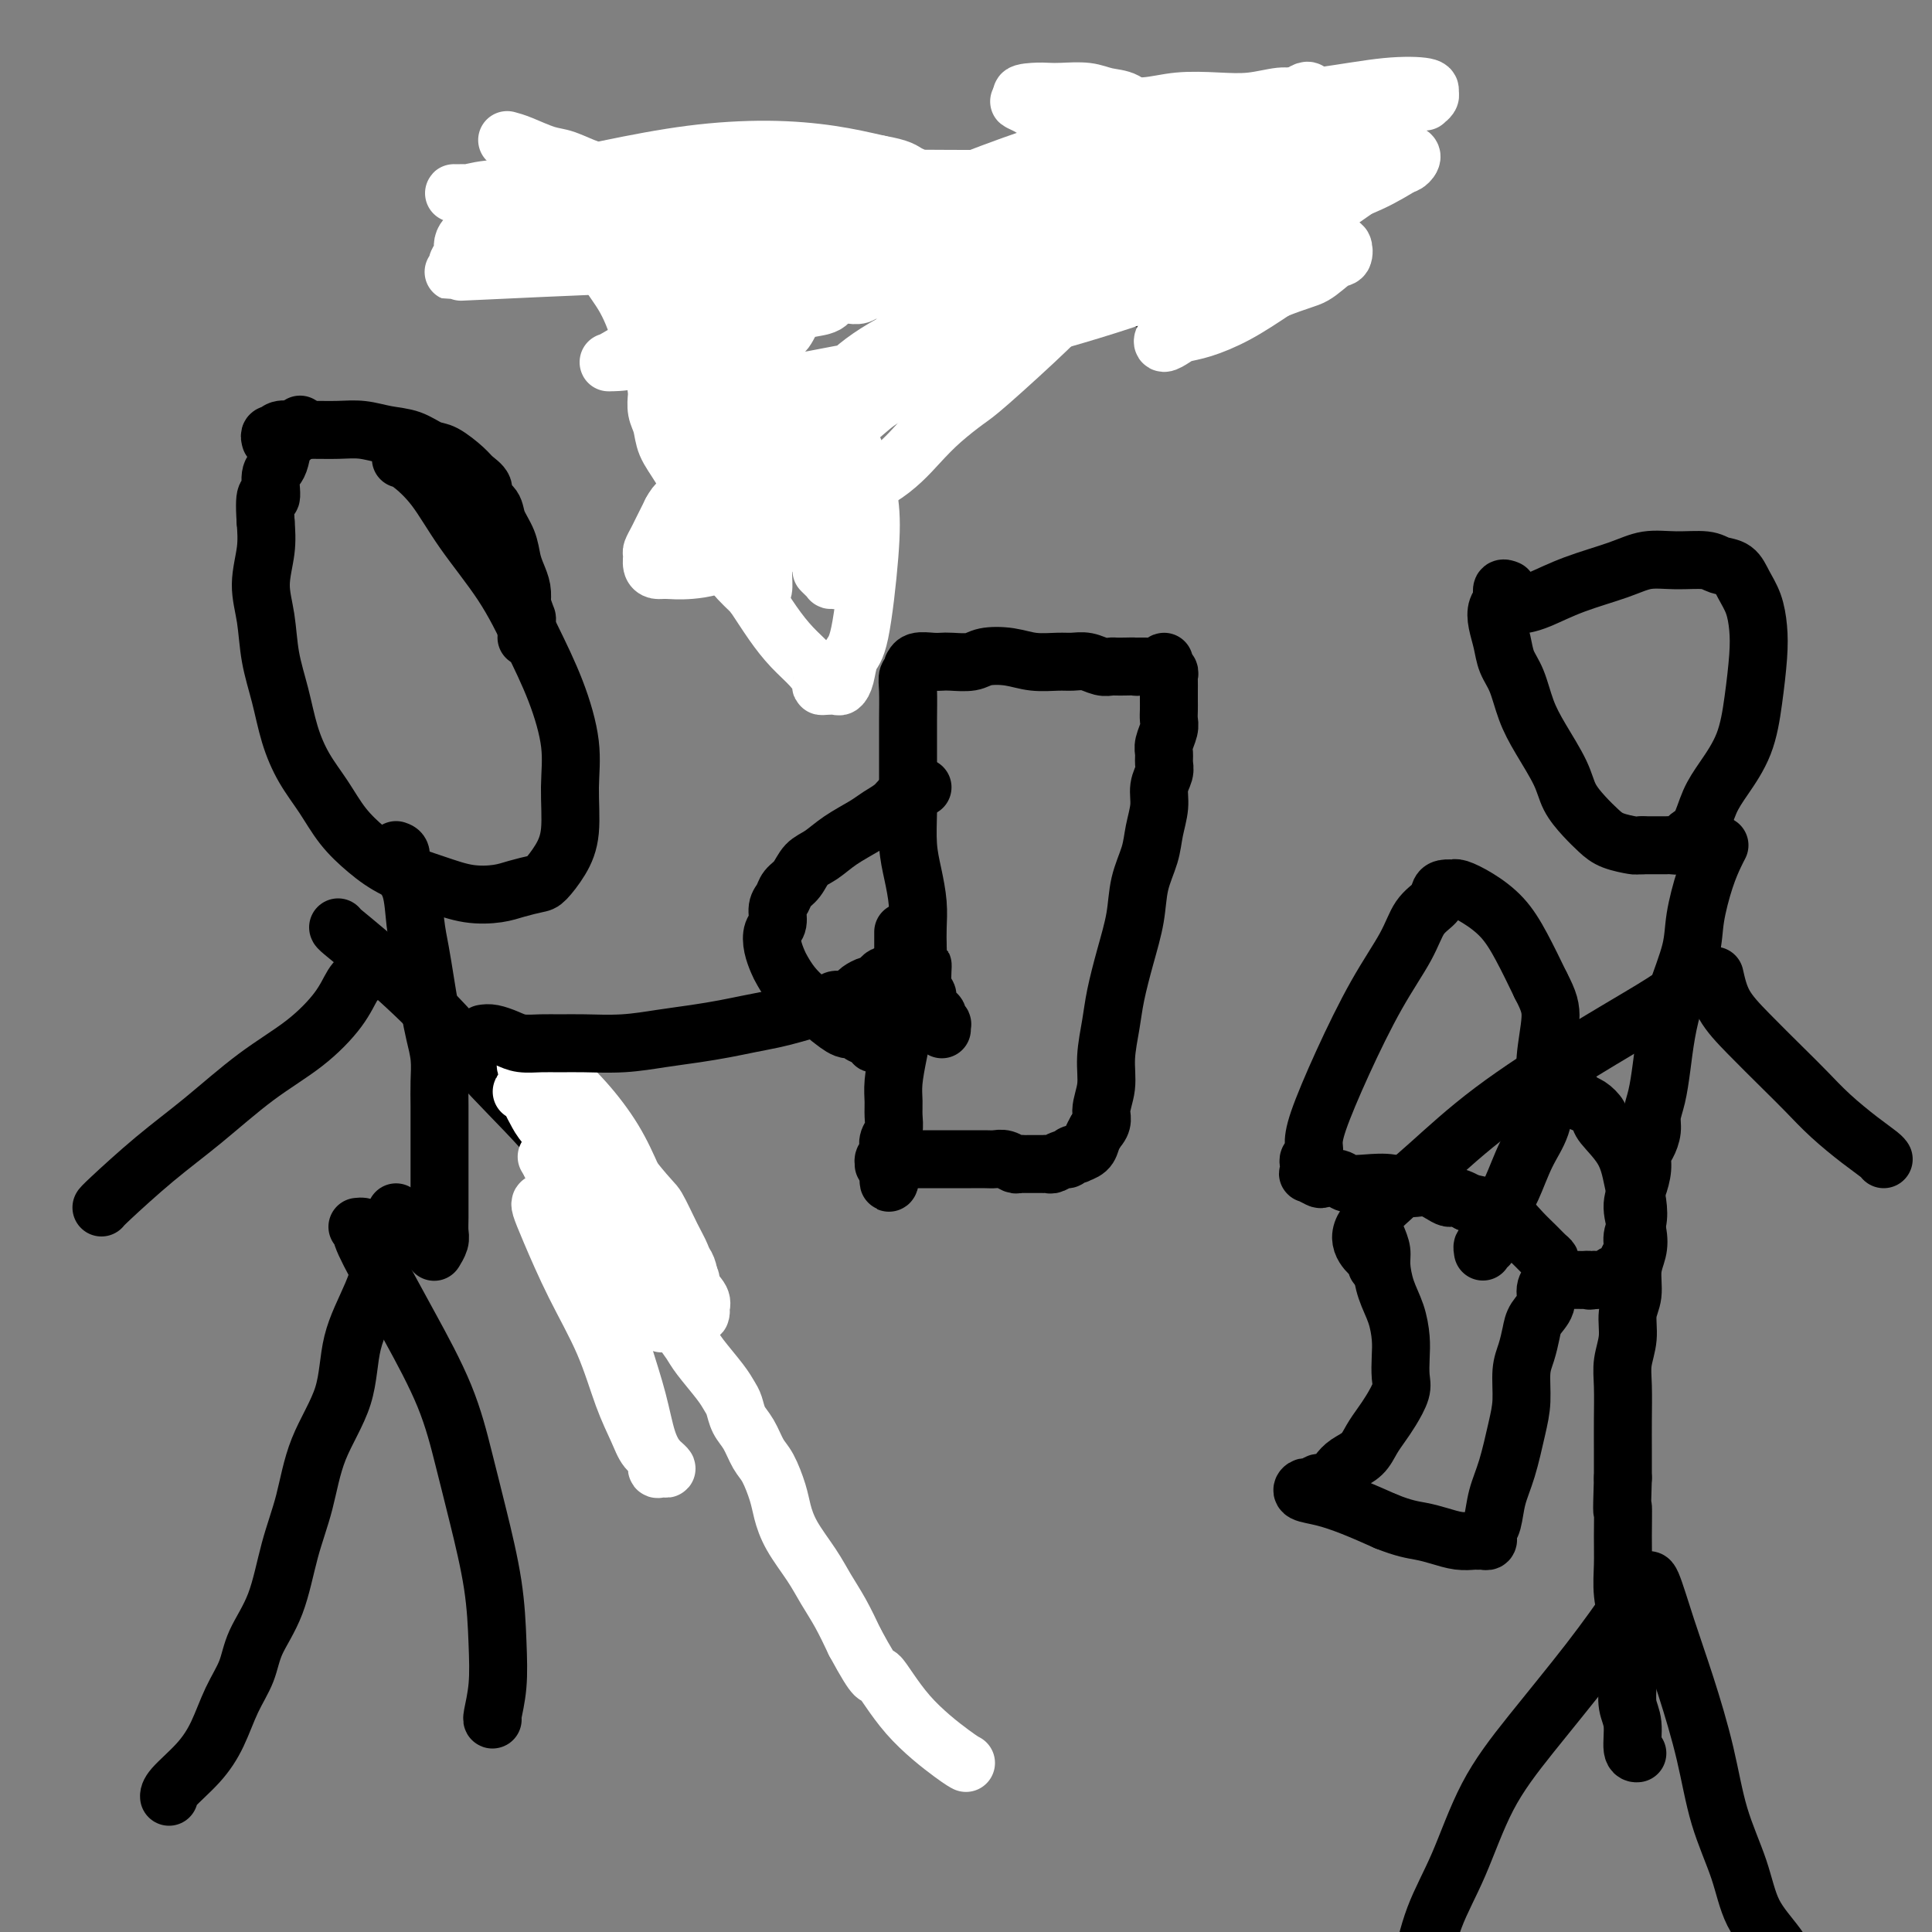<svg viewBox='0 0 400 400' version='1.1' xmlns='http://www.w3.org/2000/svg' xmlns:xlink='http://www.w3.org/1999/xlink'><rect x="0" y="0" width="400" height="400" fill="#808080" stroke="none"/><g fill='none' stroke='#000000' stroke-width='12' stroke-linecap='round' stroke-linejoin='round'><path d='M83,95c0.407,0.059 0.813,0.118 2,1c1.187,0.882 3.153,2.587 5,5c1.847,2.413 3.574,5.535 6,9c2.426,3.465 5.550,7.273 8,11c2.450,3.727 4.227,7.374 6,11c1.773,3.626 3.542,7.232 5,11c1.458,3.768 2.605,7.700 3,11c0.395,3.300 0.039,5.969 0,9c-0.039,3.031 0.240,6.423 0,9c-0.240,2.577 -0.999,4.340 -2,6c-1.001,1.660 -2.243,3.217 -3,4c-0.757,0.783 -1.028,0.793 -2,1c-0.972,0.207 -2.646,0.611 -4,1c-1.354,0.389 -2.388,0.762 -4,1c-1.612,0.238 -3.803,0.341 -6,0c-2.197,-0.341 -4.401,-1.125 -7,-2c-2.599,-0.875 -5.595,-1.842 -8,-3c-2.405,-1.158 -4.220,-2.509 -6,-4c-1.780,-1.491 -3.526,-3.124 -5,-5c-1.474,-1.876 -2.675,-3.997 -4,-6c-1.325,-2.003 -2.774,-3.888 -4,-6c-1.226,-2.112 -2.228,-4.449 -3,-7c-0.772,-2.551 -1.313,-5.314 -2,-8c-0.687,-2.686 -1.518,-5.294 -2,-8c-0.482,-2.706 -0.614,-5.509 -1,-8c-0.386,-2.491 -1.027,-4.671 -1,-7c0.027,-2.329 0.722,-4.808 1,-7c0.278,-2.192 0.139,-4.096 0,-6'/><path d='M55,108c-0.535,-7.723 0.629,-5.032 1,-5c0.371,0.032 -0.050,-2.597 0,-4c0.050,-1.403 0.573,-1.580 1,-2c0.427,-0.420 0.759,-1.083 1,-2c0.241,-0.917 0.390,-2.088 1,-3c0.610,-0.912 1.679,-1.564 2,-2c0.321,-0.436 -0.106,-0.656 0,-1c0.106,-0.344 0.745,-0.813 1,-1c0.255,-0.187 0.128,-0.094 0,0'/><path d='M82,176c0.477,0.158 0.954,0.315 1,1c0.046,0.685 -0.339,1.896 0,3c0.339,1.104 1.400,2.100 2,4c0.600,1.900 0.738,4.702 1,7c0.262,2.298 0.648,4.091 1,6c0.352,1.909 0.669,3.934 1,6c0.331,2.066 0.677,4.172 1,6c0.323,1.828 0.622,3.377 1,5c0.378,1.623 0.833,3.322 1,5c0.167,1.678 0.045,3.337 0,5c-0.045,1.663 -0.012,3.329 0,5c0.012,1.671 0.003,3.346 0,5c-0.003,1.654 -0.001,3.286 0,5c0.001,1.714 0.001,3.508 0,5c-0.001,1.492 -0.004,2.680 0,4c0.004,1.320 0.015,2.770 0,4c-0.015,1.230 -0.057,2.238 0,3c0.057,0.762 0.211,1.276 0,2c-0.211,0.724 -0.788,1.656 -1,2c-0.212,0.344 -0.061,0.098 0,0c0.061,-0.098 0.030,-0.049 0,0'/><path d='M82,251c-0.370,0.912 -0.739,1.825 -1,3c-0.261,1.175 -0.412,2.613 -1,5c-0.588,2.387 -1.613,5.724 -3,9c-1.387,3.276 -3.137,6.492 -4,10c-0.863,3.508 -0.838,7.307 -2,11c-1.162,3.693 -3.512,7.280 -5,11c-1.488,3.720 -2.113,7.571 -3,11c-0.887,3.429 -2.037,6.434 -3,10c-0.963,3.566 -1.741,7.691 -3,11c-1.259,3.309 -2.999,5.801 -4,8c-1.001,2.199 -1.263,4.105 -2,6c-0.737,1.895 -1.949,3.779 -3,6c-1.051,2.221 -1.942,4.777 -3,7c-1.058,2.223 -2.284,4.111 -4,6c-1.716,1.889 -3.924,3.778 -5,5c-1.076,1.222 -1.022,1.778 -1,2c0.022,0.222 0.011,0.111 0,0'/><path d='M74,254c0.509,-0.049 1.017,-0.098 1,0c-0.017,0.098 -0.560,0.342 0,2c0.560,1.658 2.221,4.730 4,8c1.779,3.270 3.674,6.740 6,11c2.326,4.260 5.082,9.312 7,14c1.918,4.688 2.998,9.014 4,13c1.002,3.986 1.925,7.632 3,12c1.075,4.368 2.302,9.458 3,14c0.698,4.542 0.867,8.538 1,12c0.133,3.462 0.232,6.392 0,9c-0.232,2.608 -0.793,4.894 -1,6c-0.207,1.106 -0.059,1.030 0,1c0.059,-0.030 0.030,-0.015 0,0'/><path d='M75,202c-0.656,0.451 -1.312,0.901 -2,2c-0.688,1.099 -1.407,2.845 -3,5c-1.593,2.155 -4.059,4.717 -7,7c-2.941,2.283 -6.357,4.286 -10,7c-3.643,2.714 -7.512,6.139 -11,9c-3.488,2.861 -6.595,5.159 -10,8c-3.405,2.841 -7.109,6.227 -9,8c-1.891,1.773 -1.969,1.935 -2,2c-0.031,0.065 -0.016,0.032 0,0'/><path d='M70,192c0.026,0.101 0.052,0.202 1,1c0.948,0.798 2.818,2.294 6,5c3.182,2.706 7.676,6.624 12,11c4.324,4.376 8.479,9.210 13,14c4.521,4.790 9.407,9.536 13,14c3.593,4.464 5.891,8.646 8,13c2.109,4.354 4.029,8.879 5,14c0.971,5.121 0.992,10.836 1,15c0.008,4.164 0.002,6.775 0,8c-0.002,1.225 -0.001,1.064 0,1c0.001,-0.064 0.000,-0.032 0,0'/></g>
<g fill='none' stroke='#FFFFFF' stroke-width='12' stroke-linecap='round' stroke-linejoin='round'><path d='M112,249c-0.116,0.113 -0.233,0.226 0,1c0.233,0.774 0.815,2.208 2,5c1.185,2.792 2.974,6.940 5,11c2.026,4.060 4.288,8.032 6,12c1.712,3.968 2.875,7.932 4,11c1.125,3.068 2.213,5.238 3,7c0.787,1.762 1.273,3.114 2,4c0.727,0.886 1.693,1.305 2,2c0.307,0.695 -0.047,1.665 0,2c0.047,0.335 0.494,0.036 1,0c0.506,-0.036 1.072,0.192 1,0c-0.072,-0.192 -0.781,-0.802 -1,-1c-0.219,-0.198 0.052,0.017 0,0c-0.052,-0.017 -0.427,-0.265 -1,-1c-0.573,-0.735 -1.346,-1.958 -2,-4c-0.654,-2.042 -1.190,-4.904 -2,-8c-0.810,-3.096 -1.893,-6.427 -3,-10c-1.107,-3.573 -2.237,-7.388 -3,-11c-0.763,-3.612 -1.160,-7.022 -2,-10c-0.840,-2.978 -2.123,-5.524 -3,-8c-0.877,-2.476 -1.349,-4.880 -2,-7c-0.651,-2.120 -1.481,-3.955 -2,-6c-0.519,-2.045 -0.725,-4.302 -1,-6c-0.275,-1.698 -0.618,-2.839 -1,-4c-0.382,-1.161 -0.803,-2.342 -1,-3c-0.197,-0.658 -0.168,-0.793 0,-1c0.168,-0.207 0.477,-0.488 1,0c0.523,0.488 1.262,1.744 2,3'/><path d='M117,227c1.317,1.304 3.110,3.562 5,6c1.890,2.438 3.877,5.054 6,8c2.123,2.946 4.380,6.221 6,9c1.620,2.779 2.602,5.063 4,7c1.398,1.937 3.211,3.529 4,5c0.789,1.471 0.552,2.821 1,4c0.448,1.179 1.581,2.187 2,3c0.419,0.813 0.125,1.432 0,2c-0.125,0.568 -0.080,1.087 0,1c0.080,-0.087 0.196,-0.779 0,-1c-0.196,-0.221 -0.706,0.028 -1,0c-0.294,-0.028 -0.374,-0.332 -1,-1c-0.626,-0.668 -1.797,-1.699 -3,-3c-1.203,-1.301 -2.436,-2.871 -4,-5c-1.564,-2.129 -3.457,-4.817 -5,-7c-1.543,-2.183 -2.736,-3.862 -4,-6c-1.264,-2.138 -2.601,-4.735 -4,-7c-1.399,-2.265 -2.862,-4.197 -4,-6c-1.138,-1.803 -1.951,-3.476 -3,-5c-1.049,-1.524 -2.334,-2.900 -3,-4c-0.666,-1.100 -0.712,-1.925 -1,-3c-0.288,-1.075 -0.817,-2.400 -1,-3c-0.183,-0.600 -0.021,-0.474 0,-1c0.021,-0.526 -0.098,-1.704 0,-2c0.098,-0.296 0.413,0.291 1,1c0.587,0.709 1.446,1.541 3,3c1.554,1.459 3.803,3.547 6,6c2.197,2.453 4.342,5.272 6,8c1.658,2.728 2.829,5.364 4,8'/><path d='M131,244c4.074,5.071 4.259,4.750 5,6c0.741,1.250 2.037,4.071 3,6c0.963,1.929 1.592,2.965 2,4c0.408,1.035 0.593,2.068 1,3c0.407,0.932 1.034,1.764 1,2c-0.034,0.236 -0.730,-0.122 -1,0c-0.270,0.122 -0.113,0.725 0,1c0.113,0.275 0.183,0.224 0,0c-0.183,-0.224 -0.618,-0.619 -1,-1c-0.382,-0.381 -0.710,-0.748 -1,-1c-0.290,-0.252 -0.543,-0.390 -1,-1c-0.457,-0.610 -1.120,-1.693 -2,-3c-0.880,-1.307 -1.978,-2.839 -3,-4c-1.022,-1.161 -1.968,-1.952 -3,-3c-1.032,-1.048 -2.149,-2.352 -4,-5c-1.851,-2.648 -4.436,-6.638 -6,-9c-1.564,-2.362 -2.108,-3.095 -3,-4c-0.892,-0.905 -2.133,-1.982 -3,-3c-0.867,-1.018 -1.360,-1.978 -2,-3c-0.640,-1.022 -1.426,-2.106 -2,-3c-0.574,-0.894 -0.935,-1.599 -1,-2c-0.065,-0.401 0.166,-0.499 0,-1c-0.166,-0.501 -0.731,-1.405 -1,-2c-0.269,-0.595 -0.243,-0.880 0,-1c0.243,-0.120 0.704,-0.073 1,0c0.296,0.073 0.426,0.174 1,1c0.574,0.826 1.593,2.379 3,4c1.407,1.621 3.204,3.311 5,5'/><path d='M119,230c2.269,2.604 2.940,4.115 4,6c1.060,1.885 2.508,4.144 4,6c1.492,1.856 3.028,3.310 4,5c0.972,1.690 1.381,3.617 2,5c0.619,1.383 1.449,2.224 2,3c0.551,0.776 0.825,1.487 1,2c0.175,0.513 0.252,0.826 0,1c-0.252,0.174 -0.831,0.207 -1,0c-0.169,-0.207 0.073,-0.656 0,-1c-0.073,-0.344 -0.459,-0.584 -1,-1c-0.541,-0.416 -1.235,-1.009 -2,-2c-0.765,-0.991 -1.602,-2.379 -3,-4c-1.398,-1.621 -3.358,-3.474 -5,-5c-1.642,-1.526 -2.965,-2.726 -4,-4c-1.035,-1.274 -1.782,-2.622 -3,-4c-1.218,-1.378 -2.905,-2.785 -4,-4c-1.095,-1.215 -1.596,-2.238 -2,-3c-0.404,-0.762 -0.711,-1.263 -1,-2c-0.289,-0.737 -0.559,-1.710 -1,-2c-0.441,-0.290 -1.053,0.103 -1,0c0.053,-0.103 0.771,-0.704 1,-1c0.229,-0.296 -0.030,-0.289 0,0c0.030,0.289 0.348,0.861 1,1c0.652,0.139 1.637,-0.155 2,0c0.363,0.155 0.104,0.759 0,1c-0.104,0.241 -0.052,0.121 0,0'/></g>
<g fill='none' stroke='#000000' stroke-width='12' stroke-linecap='round' stroke-linejoin='round'><path d='M56,91c-0.117,-0.415 -0.233,-0.829 0,-1c0.233,-0.171 0.816,-0.098 1,0c0.184,0.098 -0.031,0.223 0,0c0.031,-0.223 0.307,-0.793 1,-1c0.693,-0.207 1.804,-0.052 3,0c1.196,0.052 2.476,0.002 4,0c1.524,-0.002 3.293,0.045 5,0c1.707,-0.045 3.351,-0.183 5,0c1.649,0.183 3.303,0.686 5,1c1.697,0.314 3.437,0.440 5,1c1.563,0.560 2.949,1.553 4,2c1.051,0.447 1.768,0.346 3,1c1.232,0.654 2.978,2.061 4,3c1.022,0.939 1.319,1.408 2,2c0.681,0.592 1.744,1.305 2,2c0.256,0.695 -0.296,1.372 0,2c0.296,0.628 1.441,1.207 2,2c0.559,0.793 0.532,1.801 1,3c0.468,1.199 1.432,2.589 2,4c0.568,1.411 0.740,2.842 1,4c0.260,1.158 0.609,2.043 1,3c0.391,0.957 0.826,1.988 1,3c0.174,1.012 0.087,2.006 0,3'/><path d='M108,125c1.464,4.226 1.124,2.793 1,3c-0.124,0.207 -0.033,2.056 0,3c0.033,0.944 0.010,0.984 0,1c-0.010,0.016 -0.005,0.008 0,0'/><path d='M100,214c0.571,-0.083 1.142,-0.166 2,0c0.858,0.166 2.004,0.580 3,1c0.996,0.420 1.842,0.845 3,1c1.158,0.155 2.629,0.038 4,0c1.371,-0.038 2.644,0.001 4,0c1.356,-0.001 2.795,-0.042 5,0c2.205,0.042 5.176,0.166 8,0c2.824,-0.166 5.501,-0.622 8,-1c2.499,-0.378 4.821,-0.678 7,-1c2.179,-0.322 4.215,-0.665 6,-1c1.785,-0.335 3.317,-0.664 5,-1c1.683,-0.336 3.516,-0.681 5,-1c1.484,-0.319 2.621,-0.611 4,-1c1.379,-0.389 3.002,-0.874 4,-1c0.998,-0.126 1.371,0.107 2,0c0.629,-0.107 1.516,-0.553 2,-1c0.484,-0.447 0.567,-0.894 1,-1c0.433,-0.106 1.215,0.130 2,0c0.785,-0.130 1.572,-0.626 2,-1c0.428,-0.374 0.496,-0.626 1,-1c0.504,-0.374 1.444,-0.871 2,-1c0.556,-0.129 0.726,0.110 1,0c0.274,-0.110 0.651,-0.568 1,-1c0.349,-0.432 0.671,-0.838 1,-1c0.329,-0.162 0.664,-0.081 1,0'/><path d='M184,202c2.018,-1.171 1.063,-1.098 1,-1c-0.063,0.098 0.768,0.222 1,0c0.232,-0.222 -0.134,-0.792 0,-1c0.134,-0.208 0.767,-0.056 1,0c0.233,0.056 0.067,0.016 0,0c-0.067,-0.016 -0.033,-0.008 0,0'/><path d='M187,193c-0.000,-0.056 -0.000,-0.112 0,0c0.000,0.112 0.000,0.393 0,1c-0.000,0.607 -0.000,1.539 0,2c0.000,0.461 0.001,0.449 0,1c-0.001,0.551 -0.003,1.664 0,3c0.003,1.336 0.011,2.895 0,4c-0.011,1.105 -0.041,1.755 0,3c0.041,1.245 0.154,3.085 0,5c-0.154,1.915 -0.576,3.906 -1,6c-0.424,2.094 -0.849,4.290 -1,6c-0.151,1.710 -0.027,2.934 0,4c0.027,1.066 -0.044,1.973 0,3c0.044,1.027 0.204,2.173 0,3c-0.204,0.827 -0.772,1.336 -1,2c-0.228,0.664 -0.114,1.484 0,2c0.114,0.516 0.230,0.727 0,1c-0.230,0.273 -0.804,0.609 -1,1c-0.196,0.391 -0.014,0.836 0,1c0.014,0.164 -0.139,0.047 0,0c0.139,-0.047 0.569,-0.023 1,0'/><path d='M184,241c-0.289,7.486 0.488,2.202 1,0c0.512,-2.202 0.758,-1.322 1,-1c0.242,0.322 0.480,0.086 1,0c0.520,-0.086 1.321,-0.023 2,0c0.679,0.023 1.235,0.006 2,0c0.765,-0.006 1.738,-0.001 3,0c1.262,0.001 2.813,-0.001 4,0c1.187,0.001 2.009,0.004 3,0c0.991,-0.004 2.149,-0.015 3,0c0.851,0.015 1.394,0.057 2,0c0.606,-0.057 1.276,-0.211 2,0c0.724,0.211 1.504,0.789 2,1c0.496,0.211 0.710,0.057 1,0c0.290,-0.057 0.656,-0.015 1,0c0.344,0.015 0.666,0.004 1,0c0.334,-0.004 0.681,-0.001 1,0c0.319,0.001 0.609,0.001 1,0c0.391,-0.001 0.882,-0.004 1,0c0.118,0.004 -0.137,0.016 0,0c0.137,-0.016 0.666,-0.061 1,0c0.334,0.061 0.472,0.226 1,0c0.528,-0.226 1.446,-0.845 2,-1c0.554,-0.155 0.744,0.152 1,0c0.256,-0.152 0.579,-0.765 1,-1c0.421,-0.235 0.939,-0.093 1,0c0.061,0.093 -0.334,0.138 0,0c0.334,-0.138 1.398,-0.460 2,-1c0.602,-0.540 0.744,-1.297 1,-2c0.256,-0.703 0.628,-1.351 1,-2'/><path d='M227,234c1.709,-1.758 0.982,-2.651 1,-4c0.018,-1.349 0.781,-3.152 1,-5c0.219,-1.848 -0.106,-3.742 0,-6c0.106,-2.258 0.643,-4.882 1,-7c0.357,-2.118 0.533,-3.731 1,-6c0.467,-2.269 1.224,-5.193 2,-8c0.776,-2.807 1.571,-5.496 2,-8c0.429,-2.504 0.492,-4.823 1,-7c0.508,-2.177 1.460,-4.211 2,-6c0.540,-1.789 0.666,-3.333 1,-5c0.334,-1.667 0.874,-3.458 1,-5c0.126,-1.542 -0.163,-2.835 0,-4c0.163,-1.165 0.780,-2.203 1,-3c0.220,-0.797 0.045,-1.354 0,-2c-0.045,-0.646 0.041,-1.380 0,-2c-0.041,-0.620 -0.207,-1.125 0,-2c0.207,-0.875 0.787,-2.121 1,-3c0.213,-0.879 0.057,-1.391 0,-2c-0.057,-0.609 -0.016,-1.315 0,-2c0.016,-0.685 0.005,-1.350 0,-2c-0.005,-0.650 -0.005,-1.287 0,-2c0.005,-0.713 0.016,-1.502 0,-2c-0.016,-0.498 -0.060,-0.704 0,-1c0.060,-0.296 0.223,-0.682 0,-1c-0.223,-0.318 -0.833,-0.569 -1,-1c-0.167,-0.431 0.110,-1.044 0,-1c-0.110,0.044 -0.607,0.744 -1,1c-0.393,0.256 -0.683,0.069 -1,0c-0.317,-0.069 -0.662,-0.018 -1,0c-0.338,0.018 -0.668,0.005 -1,0c-0.332,-0.005 -0.666,-0.003 -1,0'/><path d='M236,138c-0.908,0.155 -0.679,0.043 -1,0c-0.321,-0.043 -1.191,-0.015 -2,0c-0.809,0.015 -1.557,0.018 -2,0c-0.443,-0.018 -0.581,-0.058 -1,0c-0.419,0.058 -1.118,0.213 -2,0c-0.882,-0.213 -1.946,-0.793 -3,-1c-1.054,-0.207 -2.099,-0.043 -3,0c-0.901,0.043 -1.657,-0.037 -3,0c-1.343,0.037 -3.273,0.192 -5,0c-1.727,-0.192 -3.250,-0.731 -5,-1c-1.750,-0.269 -3.728,-0.268 -5,0c-1.272,0.268 -1.840,0.803 -3,1c-1.160,0.197 -2.913,0.057 -4,0c-1.087,-0.057 -1.507,-0.030 -2,0c-0.493,0.030 -1.059,0.064 -2,0c-0.941,-0.064 -2.256,-0.225 -3,0c-0.744,0.225 -0.917,0.837 -1,1c-0.083,0.163 -0.075,-0.124 0,0c0.075,0.124 0.216,0.659 0,1c-0.216,0.341 -0.790,0.488 -1,1c-0.210,0.512 -0.056,1.390 0,3c0.056,1.610 0.014,3.952 0,6c-0.014,2.048 -0.001,3.803 0,6c0.001,2.197 -0.010,4.838 0,7c0.010,2.162 0.041,3.845 0,6c-0.041,2.155 -0.155,4.782 0,7c0.155,2.218 0.578,4.028 1,6c0.422,1.972 0.845,4.108 1,6c0.155,1.892 0.044,3.541 0,5c-0.044,1.459 -0.022,2.730 0,4'/><path d='M190,196c0.244,9.815 0.854,4.853 1,4c0.146,-0.853 -0.172,2.402 0,4c0.172,1.598 0.834,1.537 1,2c0.166,0.463 -0.166,1.449 0,2c0.166,0.551 0.828,0.668 1,1c0.172,0.332 -0.146,0.877 0,1c0.146,0.123 0.757,-0.178 1,0c0.243,0.178 0.118,0.836 0,1c-0.118,0.164 -0.228,-0.166 0,0c0.228,0.166 0.793,0.829 1,1c0.207,0.171 0.055,-0.150 0,0c-0.055,0.150 -0.015,0.771 0,1c0.015,0.229 0.004,0.065 0,0c-0.004,-0.065 -0.002,-0.033 0,0'/><path d='M191,163c-0.359,-0.096 -0.719,-0.191 -1,0c-0.281,0.191 -0.485,0.669 -1,1c-0.515,0.331 -1.341,0.514 -2,1c-0.659,0.486 -1.152,1.275 -2,2c-0.848,0.725 -2.051,1.386 -3,2c-0.949,0.614 -1.643,1.179 -3,2c-1.357,0.821 -3.375,1.896 -5,3c-1.625,1.104 -2.855,2.235 -4,3c-1.145,0.765 -2.206,1.162 -3,2c-0.794,0.838 -1.322,2.115 -2,3c-0.678,0.885 -1.506,1.377 -2,2c-0.494,0.623 -0.655,1.377 -1,2c-0.345,0.623 -0.874,1.115 -1,2c-0.126,0.885 0.151,2.162 0,3c-0.151,0.838 -0.729,1.239 -1,2c-0.271,0.761 -0.236,1.884 0,3c0.236,1.116 0.671,2.224 1,3c0.329,0.776 0.552,1.218 1,2c0.448,0.782 1.121,1.903 2,3c0.879,1.097 1.966,2.171 3,3c1.034,0.829 2.017,1.415 3,2'/><path d='M170,209c1.693,1.875 1.427,1.563 2,2c0.573,0.437 1.986,1.623 3,2c1.014,0.377 1.630,-0.056 2,0c0.370,0.056 0.494,0.603 1,1c0.506,0.397 1.393,0.646 2,1c0.607,0.354 0.933,0.813 1,1c0.067,0.187 -0.126,0.103 0,0c0.126,-0.103 0.570,-0.223 1,0c0.430,0.223 0.847,0.791 1,1c0.153,0.209 0.044,0.060 0,0c-0.044,-0.060 -0.022,-0.030 0,0'/><path d='M316,125c-0.190,0.042 -0.380,0.084 0,0c0.380,-0.084 1.331,-0.295 3,-1c1.669,-0.705 4.057,-1.902 7,-3c2.943,-1.098 6.440,-2.095 9,-3c2.560,-0.905 4.184,-1.719 6,-2c1.816,-0.281 3.823,-0.028 6,0c2.177,0.028 4.523,-0.167 6,0c1.477,0.167 2.084,0.697 3,1c0.916,0.303 2.141,0.380 3,1c0.859,0.620 1.352,1.782 2,3c0.648,1.218 1.451,2.490 2,4c0.549,1.510 0.842,3.257 1,5c0.158,1.743 0.180,3.483 0,6c-0.180,2.517 -0.562,5.812 -1,9c-0.438,3.188 -0.933,6.269 -2,9c-1.067,2.731 -2.706,5.113 -4,7c-1.294,1.887 -2.244,3.280 -3,5c-0.756,1.720 -1.320,3.767 -2,5c-0.680,1.233 -1.476,1.651 -2,2c-0.524,0.349 -0.774,0.629 -1,1c-0.226,0.371 -0.427,0.831 -1,1c-0.573,0.169 -1.518,0.045 -2,0c-0.482,-0.045 -0.500,-0.012 -1,0c-0.500,0.012 -1.481,0.003 -2,0c-0.519,-0.003 -0.577,-0.001 -1,0c-0.423,0.001 -1.212,0.000 -2,0'/><path d='M340,175c-1.487,0.038 -1.203,0.132 -2,0c-0.797,-0.132 -2.673,-0.489 -4,-1c-1.327,-0.511 -2.105,-1.174 -3,-2c-0.895,-0.826 -1.906,-1.815 -3,-3c-1.094,-1.185 -2.271,-2.568 -3,-4c-0.729,-1.432 -1.011,-2.914 -2,-5c-0.989,-2.086 -2.684,-4.777 -4,-7c-1.316,-2.223 -2.251,-3.977 -3,-6c-0.749,-2.023 -1.312,-4.313 -2,-6c-0.688,-1.687 -1.501,-2.769 -2,-4c-0.499,-1.231 -0.685,-2.610 -1,-4c-0.315,-1.390 -0.760,-2.789 -1,-4c-0.240,-1.211 -0.274,-2.233 0,-3c0.274,-0.767 0.857,-1.278 1,-2c0.143,-0.722 -0.154,-1.656 0,-2c0.154,-0.344 0.758,-0.098 1,0c0.242,0.098 0.121,0.049 0,0'/><path d='M356,175c-0.254,0.481 -0.508,0.961 -1,2c-0.492,1.039 -1.221,2.635 -2,5c-0.779,2.365 -1.609,5.499 -2,8c-0.391,2.501 -0.342,4.370 -1,7c-0.658,2.630 -2.023,6.020 -3,9c-0.977,2.980 -1.568,5.550 -2,8c-0.432,2.450 -0.707,4.782 -1,7c-0.293,2.218 -0.604,4.323 -1,6c-0.396,1.677 -0.876,2.927 -1,4c-0.124,1.073 0.108,1.970 0,3c-0.108,1.030 -0.555,2.192 -1,3c-0.445,0.808 -0.886,1.262 -1,2c-0.114,0.738 0.100,1.761 0,3c-0.100,1.239 -0.514,2.693 -1,4c-0.486,1.307 -1.043,2.467 -1,4c0.043,1.533 0.687,3.437 1,5c0.313,1.563 0.295,2.784 0,4c-0.295,1.216 -0.867,2.429 -1,4c-0.133,1.571 0.175,3.502 0,5c-0.175,1.498 -0.831,2.563 -1,4c-0.169,1.437 0.151,3.247 0,5c-0.151,1.753 -0.773,3.450 -1,5c-0.227,1.550 -0.061,2.951 0,5c0.061,2.049 0.016,4.744 0,7c-0.016,2.256 -0.005,4.073 0,6c0.005,1.927 0.002,3.963 0,6'/><path d='M336,306c-0.308,9.735 -0.079,6.073 0,6c0.079,-0.073 0.007,3.445 0,6c-0.007,2.555 0.051,4.149 0,6c-0.051,1.851 -0.211,3.958 0,6c0.211,2.042 0.793,4.018 1,6c0.207,1.982 0.040,3.971 0,6c-0.040,2.029 0.045,4.099 0,6c-0.045,1.901 -0.222,3.634 0,5c0.222,1.366 0.843,2.366 1,4c0.157,1.634 -0.150,3.901 0,5c0.150,1.099 0.757,1.028 1,1c0.243,-0.028 0.121,-0.014 0,0'/><path d='M338,331c0.182,-0.026 0.364,-0.051 -1,2c-1.364,2.051 -4.273,6.179 -8,11c-3.727,4.821 -8.272,10.337 -12,15c-3.728,4.663 -6.639,8.474 -9,13c-2.361,4.526 -4.174,9.768 -6,14c-1.826,4.232 -3.666,7.456 -5,11c-1.334,3.544 -2.161,7.409 -3,11c-0.839,3.591 -1.689,6.910 -2,10c-0.311,3.090 -0.083,5.952 0,8c0.083,2.048 0.022,3.282 0,4c-0.022,0.718 -0.006,0.919 0,1c0.006,0.081 0.003,0.040 0,0'/><path d='M341,328c0.176,-0.746 0.353,-1.492 1,0c0.647,1.492 1.766,5.221 3,9c1.234,3.779 2.583,7.608 4,12c1.417,4.392 2.903,9.348 4,14c1.097,4.652 1.806,9.002 3,13c1.194,3.998 2.873,7.646 4,11c1.127,3.354 1.703,6.415 3,9c1.297,2.585 3.314,4.693 5,7c1.686,2.307 3.039,4.814 4,7c0.961,2.186 1.528,4.050 2,5c0.472,0.950 0.849,0.986 1,1c0.151,0.014 0.075,0.007 0,0'/><path d='M354,203c-0.262,0.042 -0.525,0.084 -1,0c-0.475,-0.084 -1.164,-0.295 -2,0c-0.836,0.295 -1.819,1.097 -3,2c-1.181,0.903 -2.558,1.906 -6,4c-3.442,2.094 -8.948,5.280 -15,9c-6.052,3.720 -12.649,7.973 -18,12c-5.351,4.027 -9.454,7.828 -13,11c-3.546,3.172 -6.533,5.715 -9,8c-2.467,2.285 -4.412,4.311 -5,6c-0.588,1.689 0.183,3.040 1,4c0.817,0.960 1.682,1.528 2,2c0.318,0.472 0.091,0.849 0,1c-0.091,0.151 -0.045,0.075 0,0'/><path d='M355,202c0.459,2.037 0.918,4.073 2,6c1.082,1.927 2.788,3.744 5,6c2.212,2.256 4.929,4.951 7,7c2.071,2.049 3.497,3.453 5,5c1.503,1.547 3.082,3.238 5,5c1.918,1.762 4.174,3.596 6,5c1.826,1.404 3.222,2.378 4,3c0.778,0.622 0.936,0.892 1,1c0.064,0.108 0.032,0.054 0,0'/><path d='M285,256c0.439,1.048 0.878,2.097 1,3c0.122,0.903 -0.072,1.661 0,3c0.072,1.339 0.411,3.258 1,5c0.589,1.742 1.427,3.308 2,5c0.573,1.692 0.880,3.510 1,5c0.120,1.490 0.055,2.653 0,4c-0.055,1.347 -0.098,2.877 0,4c0.098,1.123 0.337,1.837 0,3c-0.337,1.163 -1.249,2.773 -2,4c-0.751,1.227 -1.342,2.071 -2,3c-0.658,0.929 -1.383,1.941 -2,3c-0.617,1.059 -1.125,2.163 -2,3c-0.875,0.837 -2.118,1.405 -3,2c-0.882,0.595 -1.402,1.217 -2,2c-0.598,0.783 -1.274,1.726 -2,2c-0.726,0.274 -1.504,-0.119 -2,0c-0.496,0.119 -0.711,0.752 -1,1c-0.289,0.248 -0.653,0.110 -1,0c-0.347,-0.110 -0.679,-0.192 -1,0c-0.321,0.192 -0.633,0.660 0,1c0.633,0.340 2.209,0.553 4,1c1.791,0.447 3.797,1.128 6,2c2.203,0.872 4.601,1.936 7,3'/><path d='M287,315c3.716,1.491 5.506,1.720 7,2c1.494,0.280 2.690,0.611 4,1c1.310,0.389 2.733,0.837 4,1c1.267,0.163 2.378,0.041 3,0c0.622,-0.041 0.754,0.000 1,0c0.246,-0.000 0.605,-0.042 1,0c0.395,0.042 0.826,0.168 1,0c0.174,-0.168 0.091,-0.632 0,-1c-0.091,-0.368 -0.190,-0.642 0,-1c0.190,-0.358 0.668,-0.799 1,-2c0.332,-1.201 0.519,-3.161 1,-5c0.481,-1.839 1.256,-3.559 2,-6c0.744,-2.441 1.457,-5.605 2,-8c0.543,-2.395 0.918,-4.020 1,-6c0.082,-1.980 -0.128,-4.315 0,-6c0.128,-1.685 0.594,-2.720 1,-4c0.406,-1.280 0.754,-2.805 1,-4c0.246,-1.195 0.392,-2.060 1,-3c0.608,-0.940 1.680,-1.953 2,-3c0.320,-1.047 -0.111,-2.126 0,-3c0.111,-0.874 0.762,-1.544 1,-2c0.238,-0.456 0.061,-0.699 0,-1c-0.061,-0.301 -0.007,-0.660 0,-1c0.007,-0.340 -0.032,-0.660 0,-1c0.032,-0.340 0.134,-0.699 0,-1c-0.134,-0.301 -0.503,-0.542 -1,-1c-0.497,-0.458 -1.122,-1.131 -2,-2c-0.878,-0.869 -2.008,-1.934 -3,-3c-0.992,-1.066 -1.844,-2.133 -3,-3c-1.156,-0.867 -2.616,-1.533 -4,-2c-1.384,-0.467 -2.692,-0.733 -4,-1'/><path d='M304,249c-3.345,-1.957 -3.209,-0.850 -4,-1c-0.791,-0.150 -2.509,-1.556 -4,-2c-1.491,-0.444 -2.754,0.073 -4,0c-1.246,-0.073 -2.474,-0.738 -4,-1c-1.526,-0.262 -3.349,-0.122 -5,0c-1.651,0.122 -3.129,0.225 -4,0c-0.871,-0.225 -1.133,-0.777 -2,-1c-0.867,-0.223 -2.337,-0.115 -3,0c-0.663,0.115 -0.517,0.238 -1,0c-0.483,-0.238 -1.595,-0.837 -2,-1c-0.405,-0.163 -0.105,0.112 0,0c0.105,-0.112 0.014,-0.609 0,-1c-0.014,-0.391 0.049,-0.675 0,-1c-0.049,-0.325 -0.210,-0.691 0,-1c0.210,-0.309 0.791,-0.560 1,-1c0.209,-0.440 0.044,-1.067 0,-2c-0.044,-0.933 0.031,-2.171 1,-5c0.969,-2.829 2.830,-7.247 5,-12c2.170,-4.753 4.648,-9.840 7,-14c2.352,-4.160 4.580,-7.391 6,-10c1.420,-2.609 2.034,-4.594 3,-6c0.966,-1.406 2.283,-2.233 3,-3c0.717,-0.767 0.834,-1.475 1,-2c0.166,-0.525 0.381,-0.868 1,-1c0.619,-0.132 1.642,-0.053 2,0c0.358,0.053 0.052,0.079 0,0c-0.052,-0.079 0.152,-0.264 1,0c0.848,0.264 2.341,0.978 4,2c1.659,1.022 3.485,2.352 5,4c1.515,1.648 2.719,3.614 4,6c1.281,2.386 2.641,5.193 4,8'/><path d='M319,204c1.753,3.354 2.135,4.740 2,7c-0.135,2.260 -0.788,5.396 -1,8c-0.212,2.604 0.017,4.677 0,7c-0.017,2.323 -0.281,4.895 -1,7c-0.719,2.105 -1.895,3.743 -3,6c-1.105,2.257 -2.141,5.134 -3,7c-0.859,1.866 -1.540,2.719 -2,4c-0.460,1.281 -0.698,2.988 -1,4c-0.302,1.012 -0.669,1.329 -1,2c-0.331,0.671 -0.625,1.695 -1,2c-0.375,0.305 -0.832,-0.110 -1,0c-0.168,0.110 -0.048,0.746 0,1c0.048,0.254 0.024,0.127 0,0'/><path d='M323,227c0.215,0.026 0.429,0.052 1,0c0.571,-0.052 1.498,-0.182 2,0c0.502,0.182 0.579,0.675 1,1c0.421,0.325 1.188,0.480 2,1c0.812,0.520 1.671,1.405 2,2c0.329,0.595 0.128,0.900 1,2c0.872,1.100 2.818,2.993 4,5c1.182,2.007 1.600,4.127 2,6c0.400,1.873 0.783,3.499 1,5c0.217,1.501 0.269,2.878 0,4c-0.269,1.122 -0.860,1.989 -1,3c-0.140,1.011 0.170,2.166 0,3c-0.170,0.834 -0.820,1.348 -1,2c-0.180,0.652 0.110,1.442 0,2c-0.110,0.558 -0.621,0.885 -1,1c-0.379,0.115 -0.626,0.017 -1,0c-0.374,-0.017 -0.874,0.048 -1,0c-0.126,-0.048 0.121,-0.209 0,0c-0.121,0.209 -0.610,0.788 -1,1c-0.390,0.212 -0.682,0.057 -1,0c-0.318,-0.057 -0.662,-0.016 -1,0c-0.338,0.016 -0.669,0.008 -1,0'/><path d='M330,265c-1.262,0.309 -0.915,0.083 -1,0c-0.085,-0.083 -0.600,-0.023 -1,0c-0.400,0.023 -0.684,0.007 -1,0c-0.316,-0.007 -0.663,-0.006 -1,0c-0.337,0.006 -0.665,0.017 -1,0c-0.335,-0.017 -0.678,-0.061 -1,0c-0.322,0.061 -0.622,0.226 -1,0c-0.378,-0.226 -0.833,-0.844 -1,-1c-0.167,-0.156 -0.045,0.150 0,0c0.045,-0.150 0.013,-0.757 0,-1c-0.013,-0.243 -0.006,-0.121 0,0'/><path d='M114,37c-0.204,0.000 -0.408,0.000 0,0c0.408,-0.000 1.429,-0.001 2,0c0.571,0.001 0.693,0.004 1,0c0.307,-0.004 0.798,-0.016 2,0c1.202,0.016 3.114,0.060 5,0c1.886,-0.060 3.744,-0.224 6,0c2.256,0.224 4.908,0.837 7,1c2.092,0.163 3.623,-0.123 5,0c1.377,0.123 2.600,0.655 4,1c1.400,0.345 2.976,0.504 4,1c1.024,0.496 1.497,1.329 2,2c0.503,0.671 1.035,1.180 2,2c0.965,0.820 2.364,1.952 3,3c0.636,1.048 0.510,2.014 1,3c0.490,0.986 1.596,1.993 2,3c0.404,1.007 0.106,2.014 0,3c-0.106,0.986 -0.018,1.951 0,3c0.018,1.049 -0.033,2.183 0,3c0.033,0.817 0.150,1.319 0,2c-0.150,0.681 -0.566,1.542 -1,2c-0.434,0.458 -0.886,0.514 -1,1c-0.114,0.486 0.110,1.401 0,2c-0.110,0.599 -0.555,0.882 -1,1c-0.445,0.118 -0.889,0.070 -1,0c-0.111,-0.070 0.111,-0.163 0,0c-0.111,0.163 -0.556,0.581 -1,1'/><path d='M155,71c-0.863,0.778 -1.020,0.224 -1,0c0.020,-0.224 0.217,-0.117 0,0c-0.217,0.117 -0.846,0.243 -1,0c-0.154,-0.243 0.169,-0.854 0,-1c-0.169,-0.146 -0.829,0.172 -1,0c-0.171,-0.172 0.147,-0.834 0,-1c-0.147,-0.166 -0.757,0.162 -1,0c-0.243,-0.162 -0.118,-0.816 0,-1c0.118,-0.184 0.228,0.102 0,0c-0.228,-0.102 -0.793,-0.591 -1,-1c-0.207,-0.409 -0.055,-0.740 0,-1c0.055,-0.260 0.015,-0.451 0,-1c-0.015,-0.549 -0.004,-1.456 0,-2c0.004,-0.544 -0.000,-0.725 0,-1c0.000,-0.275 0.004,-0.644 0,-1c-0.004,-0.356 -0.015,-0.697 0,-1c0.015,-0.303 0.056,-0.566 0,-1c-0.056,-0.434 -0.207,-1.040 0,-1c0.207,0.040 0.774,0.726 1,1c0.226,0.274 0.113,0.137 0,0'/><path d='M143,96c0.339,0.001 0.678,0.002 1,0c0.322,-0.002 0.628,-0.008 1,0c0.372,0.008 0.810,0.028 1,0c0.190,-0.028 0.132,-0.106 0,0c-0.132,0.106 -0.338,0.394 0,1c0.338,0.606 1.219,1.529 2,2c0.781,0.471 1.463,0.490 2,1c0.537,0.510 0.928,1.513 1,2c0.072,0.487 -0.177,0.459 0,1c0.177,0.541 0.780,1.651 1,2c0.220,0.349 0.058,-0.064 0,0c-0.058,0.064 -0.013,0.605 0,1c0.013,0.395 -0.007,0.646 0,1c0.007,0.354 0.041,0.813 0,1c-0.041,0.187 -0.155,0.102 0,0c0.155,-0.102 0.580,-0.220 1,0c0.420,0.220 0.834,0.777 1,1c0.166,0.223 0.083,0.111 0,0'/><path d='M154,109c1.877,2.011 1.070,0.539 1,0c-0.070,-0.539 0.596,-0.143 1,0c0.404,0.143 0.545,0.034 1,0c0.455,-0.034 1.225,0.006 2,0c0.775,-0.006 1.555,-0.057 2,0c0.445,0.057 0.553,0.222 1,0c0.447,-0.222 1.232,-0.832 2,-1c0.768,-0.168 1.520,0.107 2,0c0.480,-0.107 0.688,-0.595 1,-1c0.312,-0.405 0.726,-0.727 1,-1c0.274,-0.273 0.406,-0.496 1,-1c0.594,-0.504 1.650,-1.289 2,-2c0.350,-0.711 -0.007,-1.349 0,-2c0.007,-0.651 0.379,-1.315 1,-3c0.621,-1.685 1.491,-4.392 2,-6c0.509,-1.608 0.657,-2.118 1,-3c0.343,-0.882 0.881,-2.136 1,-3c0.119,-0.864 -0.181,-1.339 0,-2c0.181,-0.661 0.842,-1.507 1,-2c0.158,-0.493 -0.188,-0.633 0,-1c0.188,-0.367 0.911,-0.962 1,-1c0.089,-0.038 -0.455,0.481 -1,1'/><path d='M188,39c0.414,0.155 0.828,0.309 1,1c0.172,0.691 0.102,1.917 0,3c-0.102,1.083 -0.237,2.023 0,3c0.237,0.977 0.847,1.991 1,3c0.153,1.009 -0.151,2.015 0,3c0.151,0.985 0.758,1.951 1,3c0.242,1.049 0.120,2.183 0,3c-0.120,0.817 -0.236,1.318 0,2c0.236,0.682 0.826,1.544 1,2c0.174,0.456 -0.067,0.504 0,1c0.067,0.496 0.441,1.438 1,2c0.559,0.562 1.304,0.743 2,1c0.696,0.257 1.342,0.590 2,1c0.658,0.410 1.327,0.896 2,1c0.673,0.104 1.349,-0.175 2,0c0.651,0.175 1.278,0.804 2,1c0.722,0.196 1.540,-0.041 2,0c0.460,0.041 0.562,0.361 1,0c0.438,-0.361 1.213,-1.402 2,-2c0.787,-0.598 1.588,-0.752 2,-1c0.412,-0.248 0.436,-0.591 1,-1c0.564,-0.409 1.667,-0.883 2,-1c0.333,-0.117 -0.103,0.122 0,0c0.103,-0.122 0.744,-0.606 1,-1c0.256,-0.394 0.128,-0.697 0,-1'/><path d='M214,62c1.666,-1.309 1.332,-1.083 1,-1c-0.332,0.083 -0.663,0.022 -1,0c-0.337,-0.022 -0.682,-0.006 -1,0c-0.318,0.006 -0.610,0.001 -1,0c-0.390,-0.001 -0.879,0.002 -1,0c-0.121,-0.002 0.126,-0.011 0,0c-0.126,0.011 -0.626,0.040 -1,0c-0.374,-0.040 -0.622,-0.151 -1,0c-0.378,0.151 -0.886,0.562 -1,1c-0.114,0.438 0.166,0.902 0,1c-0.166,0.098 -0.776,-0.170 -1,0c-0.224,0.170 -0.060,0.776 0,1c0.060,0.224 0.017,0.064 0,0c-0.017,-0.064 -0.009,-0.032 0,0'/><path d='M210,39c-0.088,-0.456 -0.176,-0.912 0,-1c0.176,-0.088 0.617,0.194 1,0c0.383,-0.194 0.708,-0.862 1,-1c0.292,-0.138 0.552,0.255 1,0c0.448,-0.255 1.083,-1.157 2,-2c0.917,-0.843 2.117,-1.626 3,-2c0.883,-0.374 1.449,-0.338 2,-1c0.551,-0.662 1.089,-2.024 2,-3c0.911,-0.976 2.197,-1.568 3,-2c0.803,-0.432 1.122,-0.705 2,-1c0.878,-0.295 2.315,-0.613 3,-1c0.685,-0.387 0.617,-0.843 1,-1c0.383,-0.157 1.216,-0.016 2,0c0.784,0.016 1.518,-0.092 2,0c0.482,0.092 0.711,0.383 1,1c0.289,0.617 0.638,1.559 1,2c0.362,0.441 0.738,0.381 1,1c0.262,0.619 0.410,1.916 1,3c0.590,1.084 1.623,1.955 2,3c0.377,1.045 0.097,2.264 0,3c-0.097,0.736 -0.012,0.987 0,2c0.012,1.013 -0.048,2.787 0,4c0.048,1.213 0.205,1.865 0,3c-0.205,1.135 -0.773,2.753 -1,4c-0.227,1.247 -0.114,2.124 0,3'/><path d='M240,53c-0.393,3.300 -0.876,2.050 -1,2c-0.124,-0.050 0.111,1.102 0,2c-0.111,0.898 -0.569,1.543 -1,2c-0.431,0.457 -0.835,0.725 -1,1c-0.165,0.275 -0.090,0.556 0,1c0.090,0.444 0.197,1.052 0,1c-0.197,-0.052 -0.697,-0.764 -1,-1c-0.303,-0.236 -0.410,0.005 0,0c0.410,-0.005 1.336,-0.256 2,-1c0.664,-0.744 1.067,-1.982 2,-3c0.933,-1.018 2.396,-1.817 4,-3c1.604,-1.183 3.350,-2.752 5,-4c1.650,-1.248 3.202,-2.177 5,-3c1.798,-0.823 3.840,-1.541 5,-2c1.160,-0.459 1.439,-0.660 2,-1c0.561,-0.340 1.404,-0.819 2,-1c0.596,-0.181 0.944,-0.065 1,0c0.056,0.065 -0.181,0.078 0,0c0.181,-0.078 0.781,-0.246 1,0c0.219,0.246 0.059,0.906 0,1c-0.059,0.094 -0.016,-0.377 0,0c0.016,0.377 0.004,1.601 0,2c-0.004,0.399 -0.001,-0.029 0,0c0.001,0.029 0.001,0.514 0,1'/><path d='M265,47c0.250,0.562 -0.127,-0.035 0,0c0.127,0.035 0.756,0.700 1,1c0.244,0.300 0.102,0.234 0,0c-0.102,-0.234 -0.164,-0.636 0,-1c0.164,-0.364 0.554,-0.691 1,-1c0.446,-0.309 0.947,-0.600 1,-1c0.053,-0.400 -0.341,-0.910 0,-2c0.341,-1.090 1.417,-2.762 2,-4c0.583,-1.238 0.674,-2.042 1,-3c0.326,-0.958 0.886,-2.068 1,-3c0.114,-0.932 -0.218,-1.685 0,-3c0.218,-1.315 0.987,-3.193 1,-4c0.013,-0.807 -0.728,-0.542 -1,-1c-0.272,-0.458 -0.073,-1.638 0,-2c0.073,-0.362 0.020,0.095 0,0c-0.020,-0.095 -0.006,-0.741 0,-1c0.006,-0.259 0.003,-0.129 0,0'/></g>
<g fill='none' stroke='#FFFFFF' stroke-width='12' stroke-linecap='round' stroke-linejoin='round'><path d='M276,37c-0.325,0.143 -0.650,0.287 -1,0c-0.350,-0.287 -0.726,-1.004 -1,-1c-0.274,0.004 -0.447,0.730 -1,1c-0.553,0.270 -1.485,0.085 -4,0c-2.515,-0.085 -6.613,-0.069 -12,1c-5.387,1.069 -12.062,3.192 -19,5c-6.938,1.808 -14.140,3.301 -20,5c-5.860,1.699 -10.379,3.603 -14,5c-3.621,1.397 -6.345,2.287 -9,3c-2.655,0.713 -5.241,1.249 -7,2c-1.759,0.751 -2.691,1.718 -4,2c-1.309,0.282 -2.996,-0.121 -4,0c-1.004,0.121 -1.325,0.765 -2,1c-0.675,0.235 -1.704,0.061 -2,0c-0.296,-0.061 0.141,-0.010 0,0c-0.141,0.010 -0.859,-0.023 -1,0c-0.141,0.023 0.296,0.102 0,0c-0.296,-0.102 -1.324,-0.384 -2,0c-0.676,0.384 -1.001,1.436 -2,2c-0.999,0.564 -2.673,0.640 -4,1c-1.327,0.360 -2.307,1.002 -3,2c-0.693,0.998 -1.100,2.350 -2,3c-0.900,0.650 -2.293,0.597 -3,1c-0.707,0.403 -0.729,1.262 -1,2c-0.271,0.738 -0.792,1.354 -1,2c-0.208,0.646 -0.104,1.323 0,2'/><path d='M157,76c-0.123,1.108 0.569,0.879 1,1c0.431,0.121 0.601,0.592 1,1c0.399,0.408 1.029,0.754 2,1c0.971,0.246 2.285,0.394 5,0c2.715,-0.394 6.833,-1.328 11,-2c4.167,-0.672 8.385,-1.080 13,-2c4.615,-0.920 9.626,-2.350 14,-4c4.374,-1.650 8.109,-3.518 12,-5c3.891,-1.482 7.938,-2.577 12,-4c4.062,-1.423 8.138,-3.176 12,-5c3.862,-1.824 7.512,-3.721 12,-6c4.488,-2.279 9.816,-4.940 15,-7c5.184,-2.060 10.223,-3.519 14,-5c3.777,-1.481 6.291,-2.984 8,-4c1.709,-1.016 2.612,-1.543 3,-2c0.388,-0.457 0.262,-0.842 0,-1c-0.262,-0.158 -0.659,-0.090 -1,0c-0.341,0.090 -0.625,0.202 -1,0c-0.375,-0.202 -0.839,-0.716 -4,0c-3.161,0.716 -9.017,2.664 -19,6c-9.983,3.336 -24.092,8.060 -37,13c-12.908,4.940 -24.614,10.098 -33,14c-8.386,3.902 -13.451,6.550 -17,9c-3.549,2.450 -5.581,4.704 -7,6c-1.419,1.296 -2.226,1.636 -3,2c-0.774,0.364 -1.516,0.752 -2,1c-0.484,0.248 -0.710,0.357 0,0c0.710,-0.357 2.355,-1.178 4,-2'/><path d='M172,81c-3.153,2.057 1.464,-0.802 5,-3c3.536,-2.198 5.989,-3.736 11,-6c5.011,-2.264 12.579,-5.254 21,-9c8.421,-3.746 17.695,-8.247 26,-12c8.305,-3.753 15.639,-6.757 22,-9c6.361,-2.243 11.747,-3.727 16,-5c4.253,-1.273 7.371,-2.337 10,-3c2.629,-0.663 4.769,-0.925 6,-1c1.231,-0.075 1.552,0.037 2,0c0.448,-0.037 1.023,-0.222 1,0c-0.023,0.222 -0.643,0.853 -1,1c-0.357,0.147 -0.452,-0.189 -1,0c-0.548,0.189 -1.548,0.902 -2,1c-0.452,0.098 -0.354,-0.419 -4,2c-3.646,2.419 -11.036,7.774 -16,11c-4.964,3.226 -7.501,4.321 -10,6c-2.499,1.679 -4.960,3.941 -7,6c-2.040,2.059 -3.659,3.915 -5,5c-1.341,1.085 -2.406,1.398 -3,2c-0.594,0.602 -0.718,1.493 -1,2c-0.282,0.507 -0.721,0.632 -1,1c-0.279,0.368 -0.398,0.981 0,1c0.398,0.019 1.314,-0.556 2,-1c0.686,-0.444 1.143,-0.758 2,-1c0.857,-0.242 2.115,-0.411 4,-1c1.885,-0.589 4.396,-1.597 7,-3c2.604,-1.403 5.302,-3.202 8,-5'/><path d='M264,60c5.159,-2.052 6.556,-2.182 8,-3c1.444,-0.818 2.933,-2.325 4,-3c1.067,-0.675 1.711,-0.516 2,-1c0.289,-0.484 0.224,-1.609 0,-2c-0.224,-0.391 -0.607,-0.049 -1,0c-0.393,0.049 -0.795,-0.195 -1,0c-0.205,0.195 -0.214,0.830 -1,1c-0.786,0.170 -2.349,-0.125 -4,0c-1.651,0.125 -3.389,0.670 -5,1c-1.611,0.330 -3.096,0.444 -6,1c-2.904,0.556 -7.227,1.554 -12,3c-4.773,1.446 -9.997,3.341 -15,5c-5.003,1.659 -9.785,3.081 -13,4c-3.215,0.919 -4.862,1.336 -9,3c-4.138,1.664 -10.766,4.575 -14,6c-3.234,1.425 -3.072,1.365 -4,2c-0.928,0.635 -2.946,1.967 -5,3c-2.054,1.033 -4.146,1.769 -6,3c-1.854,1.231 -3.472,2.958 -5,4c-1.528,1.042 -2.967,1.398 -4,2c-1.033,0.602 -1.661,1.448 -2,2c-0.339,0.552 -0.389,0.808 -1,1c-0.611,0.192 -1.782,0.319 -2,0c-0.218,-0.319 0.518,-1.086 1,-1c0.482,0.086 0.709,1.025 1,2c0.291,0.975 0.645,1.988 1,3'/><path d='M171,96c0.929,1.729 1.752,4.052 2,6c0.248,1.948 -0.078,3.521 0,5c0.078,1.479 0.559,2.865 1,4c0.441,1.135 0.842,2.021 1,3c0.158,0.979 0.071,2.052 0,3c-0.071,0.948 -0.128,1.770 0,2c0.128,0.230 0.441,-0.134 0,0c-0.441,0.134 -1.637,0.765 -2,1c-0.363,0.235 0.108,0.072 0,0c-0.108,-0.072 -0.796,-0.055 -1,0c-0.204,0.055 0.076,0.146 0,0c-0.076,-0.146 -0.509,-0.531 -1,-1c-0.491,-0.469 -1.042,-1.021 -1,-1c0.042,0.021 0.675,0.617 0,-1c-0.675,-1.617 -2.660,-5.447 -4,-8c-1.340,-2.553 -2.035,-3.827 -3,-5c-0.965,-1.173 -2.198,-2.243 -3,-4c-0.802,-1.757 -1.171,-4.202 -2,-6c-0.829,-1.798 -2.117,-2.949 -3,-4c-0.883,-1.051 -1.362,-2.001 -2,-4c-0.638,-1.999 -1.436,-5.046 -2,-7c-0.564,-1.954 -0.894,-2.815 -1,-4c-0.106,-1.185 0.013,-2.696 0,-4c-0.013,-1.304 -0.158,-2.402 0,-3c0.158,-0.598 0.620,-0.696 1,-1c0.380,-0.304 0.679,-0.813 1,-1c0.321,-0.187 0.663,-0.054 1,0c0.337,0.054 0.668,0.027 1,0'/><path d='M154,66c0.721,0.168 0.522,1.586 1,3c0.478,1.414 1.631,2.822 3,5c1.369,2.178 2.952,5.125 4,8c1.048,2.875 1.560,5.677 2,8c0.440,2.323 0.808,4.167 1,6c0.192,1.833 0.207,3.655 0,5c-0.207,1.345 -0.638,2.214 -1,3c-0.362,0.786 -0.657,1.488 -1,2c-0.343,0.512 -0.735,0.832 -1,1c-0.265,0.168 -0.405,0.182 -1,0c-0.595,-0.182 -1.646,-0.559 -2,-1c-0.354,-0.441 -0.011,-0.944 0,-1c0.011,-0.056 -0.310,0.336 -1,0c-0.690,-0.336 -1.750,-1.401 -2,-2c-0.250,-0.599 0.308,-0.732 -2,-5c-2.308,-4.268 -7.484,-12.669 -10,-18c-2.516,-5.331 -2.373,-7.591 -3,-10c-0.627,-2.409 -2.024,-4.967 -3,-7c-0.976,-2.033 -1.529,-3.543 -2,-5c-0.471,-1.457 -0.858,-2.863 -1,-4c-0.142,-1.137 -0.039,-2.006 0,-3c0.039,-0.994 0.015,-2.112 0,-3c-0.015,-0.888 -0.020,-1.547 0,-2c0.020,-0.453 0.065,-0.699 0,-1c-0.065,-0.301 -0.239,-0.658 0,-1c0.239,-0.342 0.893,-0.669 1,-1c0.107,-0.331 -0.332,-0.666 0,-1c0.332,-0.334 1.436,-0.667 2,-1c0.564,-0.333 0.590,-0.667 1,-1c0.410,-0.333 1.205,-0.667 2,-1'/><path d='M141,39c1.260,-0.927 1.410,-0.244 2,0c0.590,0.244 1.621,0.051 3,0c1.379,-0.051 3.107,0.041 5,0c1.893,-0.041 3.950,-0.214 6,0c2.050,0.214 4.093,0.817 6,1c1.907,0.183 3.678,-0.052 5,0c1.322,0.052 2.193,0.393 3,1c0.807,0.607 1.548,1.482 2,2c0.452,0.518 0.613,0.678 1,1c0.387,0.322 0.999,0.804 1,1c0.001,0.196 -0.611,0.104 -1,0c-0.389,-0.104 -0.555,-0.221 -1,0c-0.445,0.221 -1.167,0.781 -2,1c-0.833,0.219 -1.776,0.096 -2,0c-0.224,-0.096 0.271,-0.164 -4,0c-4.271,0.164 -13.308,0.562 -20,1c-6.692,0.438 -11.040,0.917 -15,1c-3.960,0.083 -7.531,-0.229 -10,0c-2.469,0.229 -3.836,1.000 -5,1c-1.164,0.000 -2.125,-0.770 -3,-1c-0.875,-0.230 -1.665,0.082 -2,0c-0.335,-0.082 -0.214,-0.557 0,-1c0.214,-0.443 0.522,-0.853 1,-1c0.478,-0.147 1.126,-0.030 2,0c0.874,0.030 1.975,-0.028 4,0c2.025,0.028 4.976,0.142 9,0c4.024,-0.142 9.122,-0.538 14,-1c4.878,-0.462 9.537,-0.989 14,-1c4.463,-0.011 8.732,0.495 13,1'/><path d='M167,45c10.731,-0.348 10.059,0.282 12,1c1.941,0.718 6.496,1.525 10,2c3.504,0.475 5.958,0.617 8,1c2.042,0.383 3.672,1.007 5,2c1.328,0.993 2.353,2.353 3,3c0.647,0.647 0.914,0.579 1,1c0.086,0.421 -0.011,1.329 0,2c0.011,0.671 0.128,1.105 0,1c-0.128,-0.105 -0.501,-0.748 -1,-1c-0.499,-0.252 -1.125,-0.112 -2,0c-0.875,0.112 -2.001,0.195 -3,0c-0.999,-0.195 -1.872,-0.668 -4,-1c-2.128,-0.332 -5.510,-0.522 -11,-1c-5.490,-0.478 -13.089,-1.242 -30,-1c-16.911,0.242 -43.135,1.491 -54,2c-10.865,0.509 -6.371,0.279 -5,0c1.371,-0.279 -0.381,-0.605 -1,-1c-0.619,-0.395 -0.104,-0.857 0,-1c0.104,-0.143 -0.202,0.035 0,0c0.202,-0.035 0.914,-0.282 1,-1c0.086,-0.718 -0.452,-1.907 0,-3c0.452,-1.093 1.894,-2.091 3,-3c1.106,-0.909 1.877,-1.728 3,-3c1.123,-1.272 2.598,-2.997 4,-4c1.402,-1.003 2.731,-1.286 6,-2c3.269,-0.714 8.478,-1.860 14,-3c5.522,-1.140 11.356,-2.275 17,-3c5.644,-0.725 11.096,-1.041 16,-1c4.904,0.041 9.258,0.440 13,1c3.742,0.560 6.871,1.280 10,2'/><path d='M182,34c4.674,0.825 4.861,1.388 6,2c1.139,0.612 3.232,1.274 4,2c0.768,0.726 0.210,1.515 0,2c-0.210,0.485 -0.073,0.666 0,1c0.073,0.334 0.080,0.822 0,1c-0.080,0.178 -0.248,0.046 -1,0c-0.752,-0.046 -2.088,-0.004 -3,0c-0.912,0.004 -1.399,-0.028 -2,0c-0.601,0.028 -1.316,0.115 -2,0c-0.684,-0.115 -1.337,-0.434 -5,-1c-3.663,-0.566 -10.335,-1.381 -20,-2c-9.665,-0.619 -22.324,-1.041 -32,-1c-9.676,0.041 -16.368,0.547 -21,1c-4.632,0.453 -7.203,0.855 -9,1c-1.797,0.145 -2.821,0.035 -3,0c-0.179,-0.035 0.488,0.005 1,0c0.512,-0.005 0.869,-0.057 1,0c0.131,0.057 0.034,0.221 1,0c0.966,-0.221 2.993,-0.829 7,-1c4.007,-0.171 9.994,0.094 18,0c8.006,-0.094 18.031,-0.548 28,-1c9.969,-0.452 19.880,-0.903 30,-1c10.120,-0.097 20.448,0.160 30,0c9.552,-0.160 18.330,-0.737 26,-1c7.670,-0.263 14.234,-0.210 19,0c4.766,0.210 7.736,0.578 10,1c2.264,0.422 3.823,0.897 5,1c1.177,0.103 1.971,-0.164 2,0c0.029,0.164 -0.706,0.761 -1,1c-0.294,0.239 -0.147,0.119 0,0'/><path d='M271,39c4.977,0.456 -0.079,0.097 -3,0c-2.921,-0.097 -3.706,0.067 -5,0c-1.294,-0.067 -3.097,-0.364 -8,0c-4.903,0.364 -12.907,1.390 -22,3c-9.093,1.610 -19.274,3.804 -30,7c-10.726,3.196 -21.999,7.392 -32,11c-10.001,3.608 -18.732,6.627 -25,9c-6.268,2.373 -10.072,4.101 -13,5c-2.928,0.899 -4.981,0.970 -6,1c-1.019,0.030 -1.006,0.019 -1,0c0.006,-0.019 0.004,-0.048 0,0c-0.004,0.048 -0.012,0.171 2,-1c2.012,-1.171 6.042,-3.638 12,-7c5.958,-3.362 13.844,-7.621 20,-11c6.156,-3.379 10.584,-5.878 20,-10c9.416,-4.122 23.821,-9.868 33,-13c9.179,-3.132 13.133,-3.649 19,-5c5.867,-1.351 13.649,-3.536 21,-5c7.351,-1.464 14.272,-2.208 20,-3c5.728,-0.792 10.262,-1.634 14,-2c3.738,-0.366 6.678,-0.257 8,0c1.322,0.257 1.026,0.662 1,1c-0.026,0.338 0.219,0.611 0,1c-0.219,0.389 -0.903,0.895 -1,1c-0.097,0.105 0.393,-0.193 -5,1c-5.393,1.193 -16.669,3.875 -29,7c-12.331,3.125 -25.718,6.693 -37,10c-11.282,3.307 -20.461,6.352 -27,8c-6.539,1.648 -10.440,1.899 -13,2c-2.560,0.101 -3.780,0.050 -5,0'/><path d='M179,49c-18.097,4.375 -5.341,1.313 -1,0c4.341,-1.313 0.267,-0.876 -1,-1c-1.267,-0.124 0.274,-0.807 1,-1c0.726,-0.193 0.637,0.105 1,0c0.363,-0.105 1.178,-0.614 2,-1c0.822,-0.386 1.650,-0.648 4,-1c2.350,-0.352 6.221,-0.793 11,-2c4.779,-1.207 10.465,-3.179 16,-5c5.535,-1.821 10.917,-3.491 16,-5c5.083,-1.509 9.866,-2.859 14,-4c4.134,-1.141 7.620,-2.075 11,-3c3.380,-0.925 6.655,-1.843 9,-3c2.345,-1.157 3.761,-2.555 5,-3c1.239,-0.445 2.301,0.062 3,0c0.699,-0.062 1.035,-0.692 1,-1c-0.035,-0.308 -0.442,-0.292 -1,0c-0.558,0.292 -1.266,0.862 -2,1c-0.734,0.138 -1.492,-0.155 -3,0c-1.508,0.155 -3.766,0.758 -6,1c-2.234,0.242 -4.445,0.121 -7,0c-2.555,-0.121 -5.453,-0.243 -8,0c-2.547,0.243 -4.741,0.850 -7,1c-2.259,0.150 -4.582,-0.159 -7,0c-2.418,0.159 -4.929,0.785 -7,1c-2.071,0.215 -3.700,0.020 -5,0c-1.300,-0.020 -2.271,0.136 -3,0c-0.729,-0.136 -1.216,-0.562 -2,-1c-0.784,-0.438 -1.865,-0.887 -2,-1c-0.135,-0.113 0.676,0.111 1,0c0.324,-0.111 0.162,-0.555 0,-1'/><path d='M212,20c-1.400,-0.690 0.599,-0.913 2,-1c1.401,-0.087 2.202,-0.036 3,0c0.798,0.036 1.592,0.057 3,0c1.408,-0.057 3.429,-0.192 5,0c1.571,0.192 2.693,0.710 4,1c1.307,0.290 2.798,0.352 4,1c1.202,0.648 2.116,1.882 3,3c0.884,1.118 1.739,2.119 2,3c0.261,0.881 -0.072,1.642 0,3c0.072,1.358 0.547,3.315 0,6c-0.547,2.685 -2.118,6.099 -4,9c-1.882,2.901 -4.077,5.290 -6,8c-1.923,2.710 -3.574,5.743 -5,8c-1.426,2.257 -2.627,3.738 -6,7c-3.373,3.262 -8.920,8.303 -12,11c-3.080,2.697 -3.695,3.049 -5,4c-1.305,0.951 -3.300,2.503 -5,4c-1.700,1.497 -3.104,2.941 -5,5c-1.896,2.059 -4.283,4.734 -8,7c-3.717,2.266 -8.764,4.124 -14,7c-5.236,2.876 -10.661,6.769 -15,9c-4.339,2.231 -7.593,2.801 -10,3c-2.407,0.199 -3.966,0.027 -5,0c-1.034,-0.027 -1.542,0.092 -2,0c-0.458,-0.092 -0.867,-0.393 -1,-1c-0.133,-0.607 0.008,-1.519 0,-2c-0.008,-0.481 -0.167,-0.531 0,-1c0.167,-0.469 0.660,-1.357 1,-2c0.340,-0.643 0.526,-1.041 1,-2c0.474,-0.959 1.237,-2.480 2,-4'/><path d='M139,106c1.152,-2.242 2.033,-2.347 3,-3c0.967,-0.653 2.022,-1.855 3,-3c0.978,-1.145 1.879,-2.232 3,-3c1.121,-0.768 2.462,-1.215 4,-2c1.538,-0.785 3.273,-1.906 5,-3c1.727,-1.094 3.446,-2.161 5,-3c1.554,-0.839 2.942,-1.452 4,-2c1.058,-0.548 1.784,-1.032 3,-1c1.216,0.032 2.920,0.582 4,1c1.080,0.418 1.536,0.706 2,1c0.464,0.294 0.935,0.595 1,1c0.065,0.405 -0.275,0.914 0,2c0.275,1.086 1.167,2.750 2,5c0.833,2.250 1.607,5.085 2,8c0.393,2.915 0.403,5.909 0,11c-0.403,5.091 -1.220,12.278 -2,16c-0.780,3.722 -1.522,3.978 -2,5c-0.478,1.022 -0.693,2.810 -1,4c-0.307,1.190 -0.708,1.781 -1,2c-0.292,0.219 -0.475,0.064 -1,0c-0.525,-0.064 -1.392,-0.039 -2,0c-0.608,0.039 -0.956,0.091 -1,0c-0.044,-0.091 0.215,-0.326 0,-1c-0.215,-0.674 -0.903,-1.788 -2,-3c-1.097,-1.212 -2.603,-2.524 -4,-4c-1.397,-1.476 -2.684,-3.117 -4,-5c-1.316,-1.883 -2.662,-4.007 -4,-6c-1.338,-1.993 -2.668,-3.855 -4,-6c-1.332,-2.145 -2.666,-4.572 -4,-7'/><path d='M148,110c-4.637,-6.238 -3.730,-5.834 -4,-7c-0.270,-1.166 -1.719,-3.903 -3,-6c-1.281,-2.097 -2.396,-3.556 -3,-5c-0.604,-1.444 -0.699,-2.874 -1,-4c-0.301,-1.126 -0.810,-1.948 -1,-3c-0.190,-1.052 -0.062,-2.334 0,-3c0.062,-0.666 0.057,-0.717 0,-1c-0.057,-0.283 -0.166,-0.797 0,-1c0.166,-0.203 0.609,-0.093 1,0c0.391,0.093 0.731,0.171 1,0c0.269,-0.171 0.466,-0.590 1,0c0.534,0.590 1.403,2.187 2,3c0.597,0.813 0.920,0.840 3,4c2.080,3.160 5.916,9.454 8,13c2.084,3.546 2.416,4.344 3,6c0.584,1.656 1.422,4.171 2,6c0.578,1.829 0.897,2.973 1,4c0.103,1.027 -0.010,1.936 0,3c0.010,1.064 0.144,2.283 0,3c-0.144,0.717 -0.567,0.932 -1,1c-0.433,0.068 -0.878,-0.012 -1,0c-0.122,0.012 0.079,0.118 0,0c-0.079,-0.118 -0.436,-0.458 -1,-1c-0.564,-0.542 -1.333,-1.286 -2,-2c-0.667,-0.714 -1.230,-1.398 -2,-3c-0.770,-1.602 -1.746,-4.124 -3,-7c-1.254,-2.876 -2.787,-6.108 -4,-9c-1.213,-2.892 -2.107,-5.446 -3,-8'/><path d='M141,93c-1.860,-5.345 -1.509,-6.709 -2,-9c-0.491,-2.291 -1.822,-5.509 -3,-8c-1.178,-2.491 -2.201,-4.255 -3,-6c-0.799,-1.745 -1.372,-3.472 -2,-5c-0.628,-1.528 -1.309,-2.858 -2,-4c-0.691,-1.142 -1.392,-2.097 -2,-3c-0.608,-0.903 -1.122,-1.755 -2,-3c-0.878,-1.245 -2.119,-2.882 -3,-4c-0.881,-1.118 -1.402,-1.715 -2,-2c-0.598,-0.285 -1.274,-0.258 -2,-1c-0.726,-0.742 -1.504,-2.254 -2,-3c-0.496,-0.746 -0.711,-0.726 -1,-1c-0.289,-0.274 -0.652,-0.843 -1,-1c-0.348,-0.157 -0.682,0.099 -1,0c-0.318,-0.099 -0.621,-0.551 -1,-1c-0.379,-0.449 -0.835,-0.895 -1,-1c-0.165,-0.105 -0.041,0.129 0,0c0.041,-0.129 -0.003,-0.623 0,-1c0.003,-0.377 0.053,-0.637 0,-1c-0.053,-0.363 -0.210,-0.829 0,-1c0.210,-0.171 0.787,-0.046 1,0c0.213,0.046 0.061,0.013 0,0c-0.061,-0.013 -0.030,-0.007 0,0'/><path d='M105,29c0.789,0.212 1.579,0.423 3,1c1.421,0.577 3.474,1.519 5,2c1.526,0.481 2.526,0.500 4,1c1.474,0.500 3.423,1.481 5,2c1.577,0.519 2.781,0.577 4,1c1.219,0.423 2.452,1.209 4,2c1.548,0.791 3.411,1.585 5,2c1.589,0.415 2.902,0.451 4,1c1.098,0.549 1.979,1.611 3,2c1.021,0.389 2.181,0.104 4,1c1.819,0.896 4.297,2.972 6,4c1.703,1.028 2.629,1.008 3,1c0.371,-0.008 0.185,-0.004 0,0'/><path d='M137,274c0.117,-0.338 0.235,-0.675 0,-1c-0.235,-0.325 -0.822,-0.637 -1,-1c-0.178,-0.363 0.052,-0.775 0,-1c-0.052,-0.225 -0.387,-0.262 -1,-1c-0.613,-0.738 -1.505,-2.178 -2,-3c-0.495,-0.822 -0.594,-1.025 -1,-2c-0.406,-0.975 -1.120,-2.723 -2,-4c-0.880,-1.277 -1.927,-2.084 -3,-3c-1.073,-0.916 -2.171,-1.941 -3,-3c-0.829,-1.059 -1.388,-2.154 -2,-3c-0.612,-0.846 -1.278,-1.445 -2,-2c-0.722,-0.555 -1.499,-1.066 -2,-2c-0.501,-0.934 -0.726,-2.292 -1,-3c-0.274,-0.708 -0.596,-0.765 -1,-1c-0.404,-0.235 -0.890,-0.649 -1,-1c-0.110,-0.351 0.156,-0.641 0,-1c-0.156,-0.359 -0.734,-0.789 -1,-1c-0.266,-0.211 -0.219,-0.203 0,0c0.219,0.203 0.609,0.602 1,1'/><path d='M115,242c-3.467,-4.937 -1.133,-1.278 0,0c1.133,1.278 1.065,0.176 1,0c-0.065,-0.176 -0.128,0.575 0,1c0.128,0.425 0.446,0.526 1,1c0.554,0.474 1.342,1.322 2,2c0.658,0.678 1.185,1.184 2,2c0.815,0.816 1.916,1.940 3,3c1.084,1.060 2.149,2.055 3,3c0.851,0.945 1.488,1.841 2,3c0.512,1.159 0.899,2.582 2,4c1.101,1.418 2.914,2.830 4,4c1.086,1.170 1.444,2.096 2,3c0.556,0.904 1.311,1.785 2,3c0.689,1.215 1.312,2.762 2,4c0.688,1.238 1.441,2.165 2,3c0.559,0.835 0.922,1.578 2,3c1.078,1.422 2.869,3.524 4,5c1.131,1.476 1.601,2.328 2,3c0.399,0.672 0.725,1.164 1,2c0.275,0.836 0.497,2.015 1,3c0.503,0.985 1.286,1.774 2,3c0.714,1.226 1.358,2.889 2,4c0.642,1.111 1.281,1.672 2,3c0.719,1.328 1.518,3.425 2,5c0.482,1.575 0.646,2.629 1,4c0.354,1.371 0.899,3.061 2,5c1.101,1.939 2.759,4.128 4,6c1.241,1.872 2.065,3.427 3,5c0.935,1.573 1.981,3.164 3,5c1.019,1.836 2.009,3.918 3,6'/><path d='M177,340c4.924,9.111 4.234,6.389 5,7c0.766,0.611 2.989,4.556 6,8c3.011,3.444 6.811,6.389 9,8c2.189,1.611 2.768,1.889 3,2c0.232,0.111 0.116,0.056 0,0'/></g>
</svg>